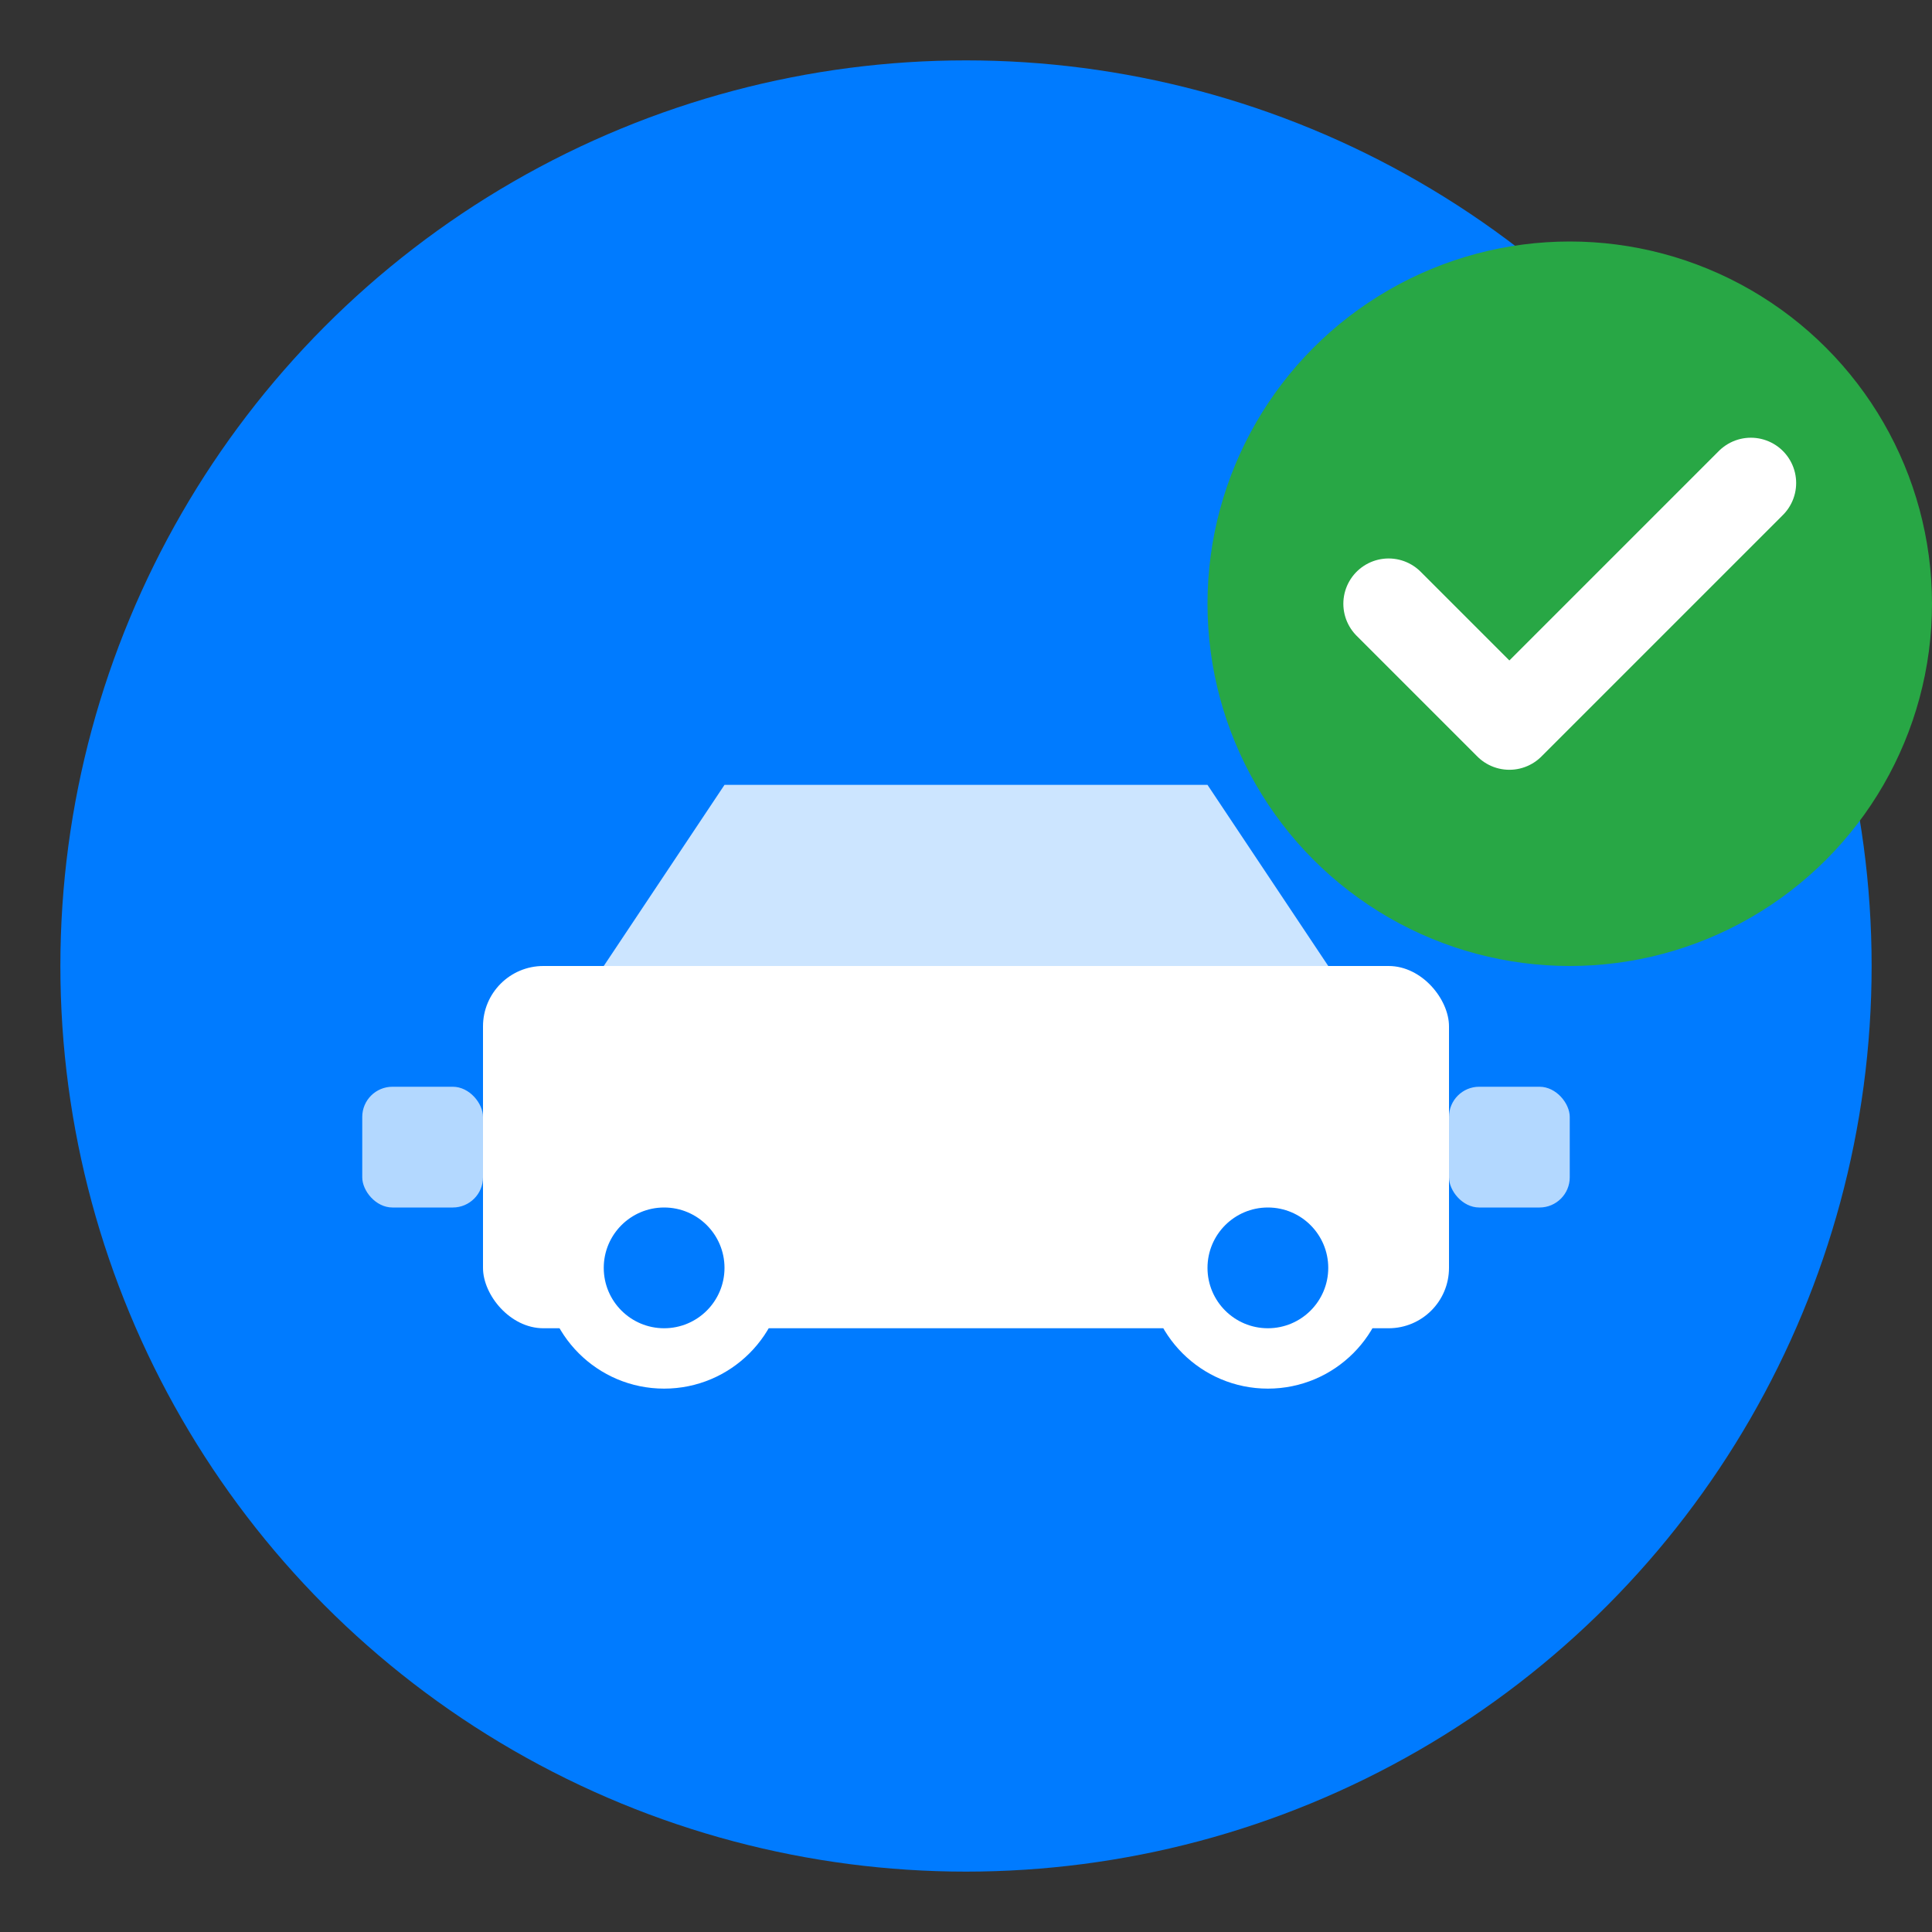 <svg width="32" height="32" viewBox="0 0 32 32" fill="none" xmlns="http://www.w3.org/2000/svg">
  <rect x="0" y="0" width="32" height="32" fill="#333333" stroke="none"/>
  <!-- Background circle -->
  <circle cx="16" cy="16" r="15" fill="#007bff"/>
  
  <!-- Car silhouette -->
  <g transform="translate(6, 12)">
    <!-- Main body -->
    <rect x="2" y="4" width="16" height="6" rx="1" fill="white"/>
    
    <!-- Windshield and windows -->
    <path d="M4 4 L6 1 L14 1 L16 4 Z" fill="white" opacity="0.8"/>
    
    <!-- Wheels -->
    <circle cx="5" cy="9" r="2" fill="white"/>
    <circle cx="15" cy="9" r="2" fill="white"/>
    <circle cx="5" cy="9" r="1" fill="#007bff"/>
    <circle cx="15" cy="9" r="1" fill="#007bff"/>
    
    <!-- Front and rear details -->
    <rect x="0" y="6" width="2" height="2" rx="0.5" fill="white" opacity="0.7"/>
    <rect x="18" y="6" width="2" height="2" rx="0.5" fill="white" opacity="0.7"/>
  </g>
  
  <!-- Checkmark overlay -->
  <g transform="translate(20, 4)">
    <circle cx="6" cy="6" r="6" fill="#28a745"/>
    <path d="M3 6 L5 8 L9 4" stroke="white" stroke-width="1.5" stroke-linecap="round" stroke-linejoin="round" fill="none"/>
  </g>
</svg>
